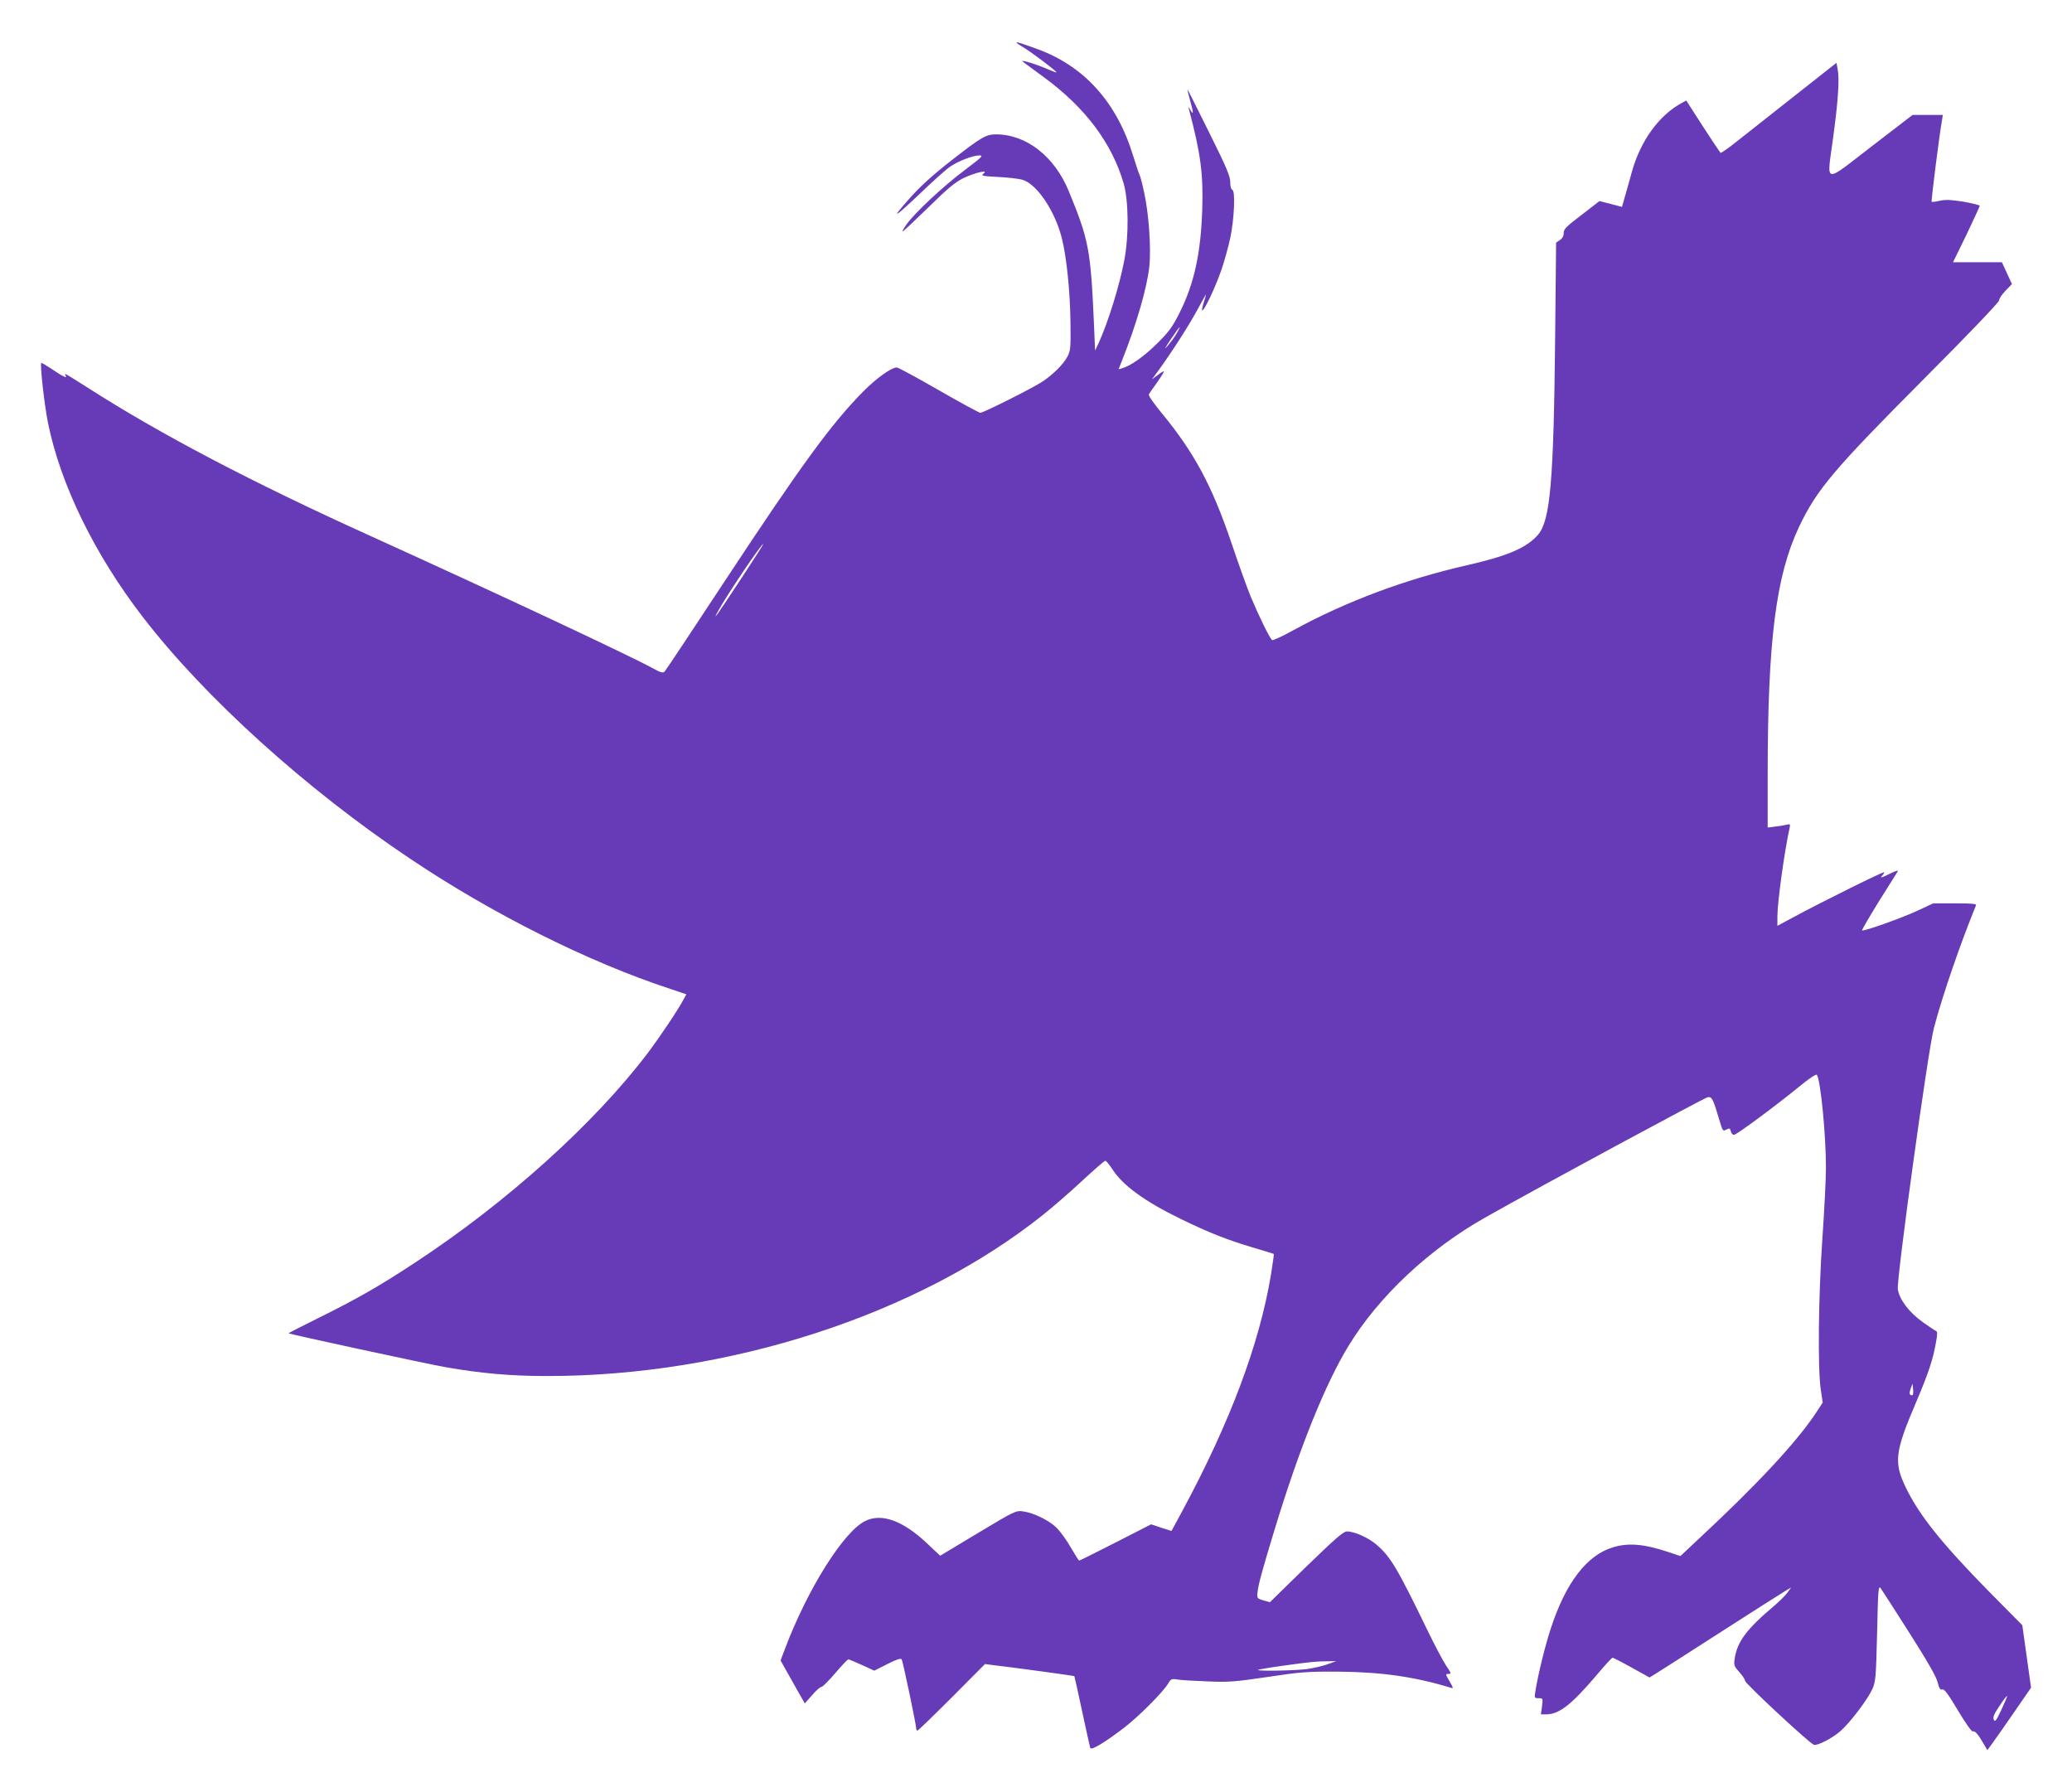 <?xml version="1.0" standalone="no"?>
<!DOCTYPE svg PUBLIC "-//W3C//DTD SVG 20010904//EN"
 "http://www.w3.org/TR/2001/REC-SVG-20010904/DTD/svg10.dtd">
<svg version="1.0" xmlns="http://www.w3.org/2000/svg"
 width="1280pt" height="1107pt" viewBox="0 0 1280 1107"
 preserveAspectRatio="xMidYMid meet">
<g transform="translate(0,1107) scale(0.1,-0.1)"
fill="#673ab7" stroke="none">
<path d="M6280 10807 c0 -3 17 -15 38 -27 47 -27 213 -152 208 -157 -1 -2 -27
8 -57 21 -30 13 -79 31 -109 40 -48 13 -52 13 -35 0 11 -8 67 -49 125 -92 254
-186 420 -407 492 -657 30 -106 32 -320 4 -470 -29 -155 -100 -385 -159 -514
l-22 -46 -7 165 c-20 457 -32 519 -155 818 -88 216 -263 352 -450 352 -61 0
-91 -17 -269 -156 -126 -98 -204 -169 -277 -253 -106 -120 -82 -107 71 38 82
79 169 157 192 172 52 35 141 69 181 69 26 0 16 -10 -93 -92 -133 -100 -304
-260 -357 -333 -18 -25 -29 -45 -25 -45 4 0 75 67 158 148 120 118 165 155
216 181 73 35 161 55 126 29 -17 -14 -9 -16 90 -21 60 -3 127 -11 149 -17 90
-26 202 -191 245 -363 29 -115 51 -329 53 -522 2 -158 0 -173 -20 -210 -25
-46 -88 -109 -153 -152 -56 -38 -365 -193 -384 -193 -7 0 -123 63 -257 140
-134 77 -250 140 -259 140 -34 0 -124 -65 -206 -147 -196 -198 -381 -451 -855
-1170 -198 -301 -366 -554 -373 -561 -11 -11 -24 -7 -77 22 -155 84 -955 459
-1744 817 -727 329 -1293 626 -1738 911 -75 48 -140 88 -143 88 -3 0 -2 -5 2
-12 12 -18 -20 -3 -87 43 -33 22 -62 39 -64 37 -9 -9 19 -257 41 -368 77 -382
288 -815 589 -1205 382 -495 1005 -1059 1648 -1489 511 -343 1103 -639 1609
-805 l98 -33 -17 -31 c-30 -59 -143 -227 -220 -330 -331 -437 -875 -927 -1443
-1299 -222 -146 -358 -223 -592 -339 -103 -51 -187 -94 -185 -95 7 -6 845
-187 968 -209 224 -39 405 -55 629 -55 1123 0 2288 378 3060 993 58 46 167
140 242 210 75 70 141 127 146 127 6 0 24 -23 42 -50 66 -103 201 -201 425
-310 170 -83 286 -129 448 -177 67 -20 124 -37 126 -39 2 -1 -7 -60 -18 -131
-72 -428 -251 -905 -543 -1449 l-71 -131 -63 20 -63 21 -219 -112 c-121 -62
-222 -112 -225 -112 -3 0 -26 36 -52 81 -25 44 -64 98 -87 121 -46 46 -142 93
-208 102 -44 6 -51 3 -279 -134 l-233 -140 -86 81 c-146 136 -275 183 -376
134 -134 -64 -360 -425 -499 -796 l-25 -66 50 -89 c28 -49 61 -109 75 -133
l25 -43 45 51 c24 28 50 51 58 51 7 0 45 38 85 85 40 47 76 85 81 85 4 0 42
-16 84 -35 l76 -35 81 41 c57 29 83 37 88 29 8 -12 90 -405 90 -427 0 -7 3
-13 8 -13 4 0 99 92 212 205 l205 206 45 -6 c122 -14 505 -66 507 -69 1 -1 23
-99 48 -217 25 -117 48 -220 50 -226 6 -17 83 29 202 119 92 69 249 226 281
281 15 25 21 28 52 23 19 -4 103 -9 185 -12 137 -6 170 -3 375 27 204 31 244
34 435 33 267 -2 474 -31 699 -100 16 -5 14 0 -9 40 -26 44 -26 46 -7 46 19 0
17 5 -15 52 -19 29 -71 127 -115 218 -186 384 -228 454 -315 529 -51 43 -135
81 -182 81 -22 0 -68 -40 -252 -218 l-224 -219 -40 11 c-38 11 -40 14 -37 46
5 52 26 128 107 395 153 502 312 896 456 1132 187 306 499 599 849 795 348
197 1352 738 1371 741 25 2 32 -11 70 -140 19 -65 23 -72 39 -63 25 13 27 13
33 -10 3 -11 11 -20 19 -20 16 0 264 184 408 302 52 43 98 74 103 69 23 -23
57 -368 57 -575 0 -67 -10 -263 -22 -436 -25 -359 -29 -807 -10 -934 l12 -80
-44 -67 c-120 -180 -362 -440 -719 -772 l-116 -109 -78 26 c-153 50 -246 57
-342 27 -160 -50 -289 -219 -381 -501 -35 -106 -79 -286 -95 -387 -7 -42 -6
-43 20 -43 27 0 27 -1 21 -50 l-7 -50 33 0 c80 1 154 58 309 240 51 61 96 110
101 110 4 0 57 -27 118 -61 l110 -61 33 20 c17 10 196 125 397 254 201 129
383 245 405 258 l40 24 -23 -32 c-13 -18 -49 -53 -80 -80 -172 -144 -231 -224
-246 -329 -6 -39 -3 -46 29 -82 19 -21 35 -45 35 -53 0 -17 403 -391 426 -396
24 -6 117 43 166 87 60 54 164 191 194 256 21 47 23 68 30 348 6 277 8 296 23
275 9 -13 89 -137 178 -277 112 -176 165 -269 173 -303 10 -38 16 -48 29 -44
12 4 36 -28 96 -129 44 -74 85 -133 92 -130 14 4 32 -16 65 -73 l25 -43 35 48
c19 26 80 113 135 193 l100 145 -27 193 -27 193 -205 207 c-287 292 -430 469
-513 640 -77 158 -70 221 61 528 77 181 106 268 124 374 9 46 9 65 1 68 -6 2
-44 27 -83 55 -85 61 -144 139 -154 203 -9 59 187 1481 223 1614 52 199 164
523 260 758 4 9 -26 12 -129 12 l-135 0 -94 -44 c-101 -47 -337 -131 -346
-123 -2 3 45 83 104 179 60 95 113 179 117 186 5 7 -15 2 -43 -12 -55 -28 -72
-33 -53 -14 7 7 12 16 12 20 0 8 -382 -181 -567 -281 l-93 -50 0 59 c0 85 44
407 76 548 4 19 1 23 -13 19 -10 -3 -42 -9 -70 -12 l-53 -7 0 324 c0 831 51
1232 194 1534 109 229 211 351 768 910 288 289 468 478 468 489 0 11 18 37 40
60 l39 40 -31 68 -31 67 -151 0 -151 0 83 170 c45 94 82 175 82 179 0 4 -45
15 -100 25 -77 12 -110 14 -146 6 -26 -6 -49 -9 -51 -6 -4 4 47 410 64 504 l5
32 -94 0 -93 0 -255 -196 c-300 -231 -275 -236 -236 53 31 226 40 363 29 421
l-8 44 -265 -209 c-146 -115 -305 -241 -355 -280 -49 -39 -93 -70 -96 -67 -3
2 -52 75 -109 163 l-103 160 -26 -14 c-143 -77 -257 -235 -311 -430 -12 -44
-30 -110 -41 -146 l-19 -67 -69 18 -70 18 -110 -85 c-95 -72 -111 -88 -111
-112 0 -19 -8 -34 -24 -44 l-23 -16 -6 -593 c-9 -877 -30 -1120 -104 -1209
-69 -82 -188 -133 -438 -190 -380 -86 -750 -224 -1077 -403 -66 -37 -124 -63
-129 -60 -14 8 -84 152 -134 272 -24 59 -77 208 -119 332 -119 351 -229 555
-430 799 -47 57 -83 108 -79 115 3 6 26 39 50 72 24 34 43 65 43 69 0 4 -17
-5 -37 -21 l-37 -28 43 59 c82 113 189 280 240 375 28 52 51 93 51 90 0 -3 -7
-27 -15 -53 -39 -128 54 45 109 202 20 57 45 149 57 205 24 118 31 287 12 293
-8 3 -13 22 -13 48 0 36 -23 91 -130 306 -72 145 -132 265 -134 266 -2 2 5
-27 15 -64 23 -81 23 -97 3 -63 -12 21 -14 21 -9 4 72 -270 89 -398 82 -619
-9 -269 -49 -454 -139 -635 -45 -89 -65 -118 -138 -190 -79 -79 -163 -139
-218 -155 l-22 -6 21 53 c90 226 155 450 169 582 12 112 -3 323 -31 453 -11
53 -24 103 -29 112 -5 9 -22 61 -39 116 -101 333 -303 558 -598 664 -100 36
-123 43 -123 38z m990 -1795 c-11 -20 -37 -55 -56 -77 -25 -29 -20 -19 18 38
56 83 72 100 38 39z m-2688 -1511 c-154 -234 -186 -279 -146 -206 52 96 267
415 279 415 3 0 -57 -94 -133 -209z m7234 -5048 c-2 -3 -9 -2 -14 1 -7 4 -6
17 1 37 l12 32 3 -33 c2 -17 1 -34 -2 -37z m-3614 -1663 c-29 -11 -87 -24
-128 -30 -75 -10 -312 -14 -303 -5 3 2 70 14 150 25 182 25 201 27 274 28 l60
1 -53 -19z m4162 -281 c-32 -68 -40 -78 -47 -62 -7 16 1 35 35 85 23 36 45 63
47 62 2 -2 -14 -40 -35 -85z"/>
</g>
</svg>
